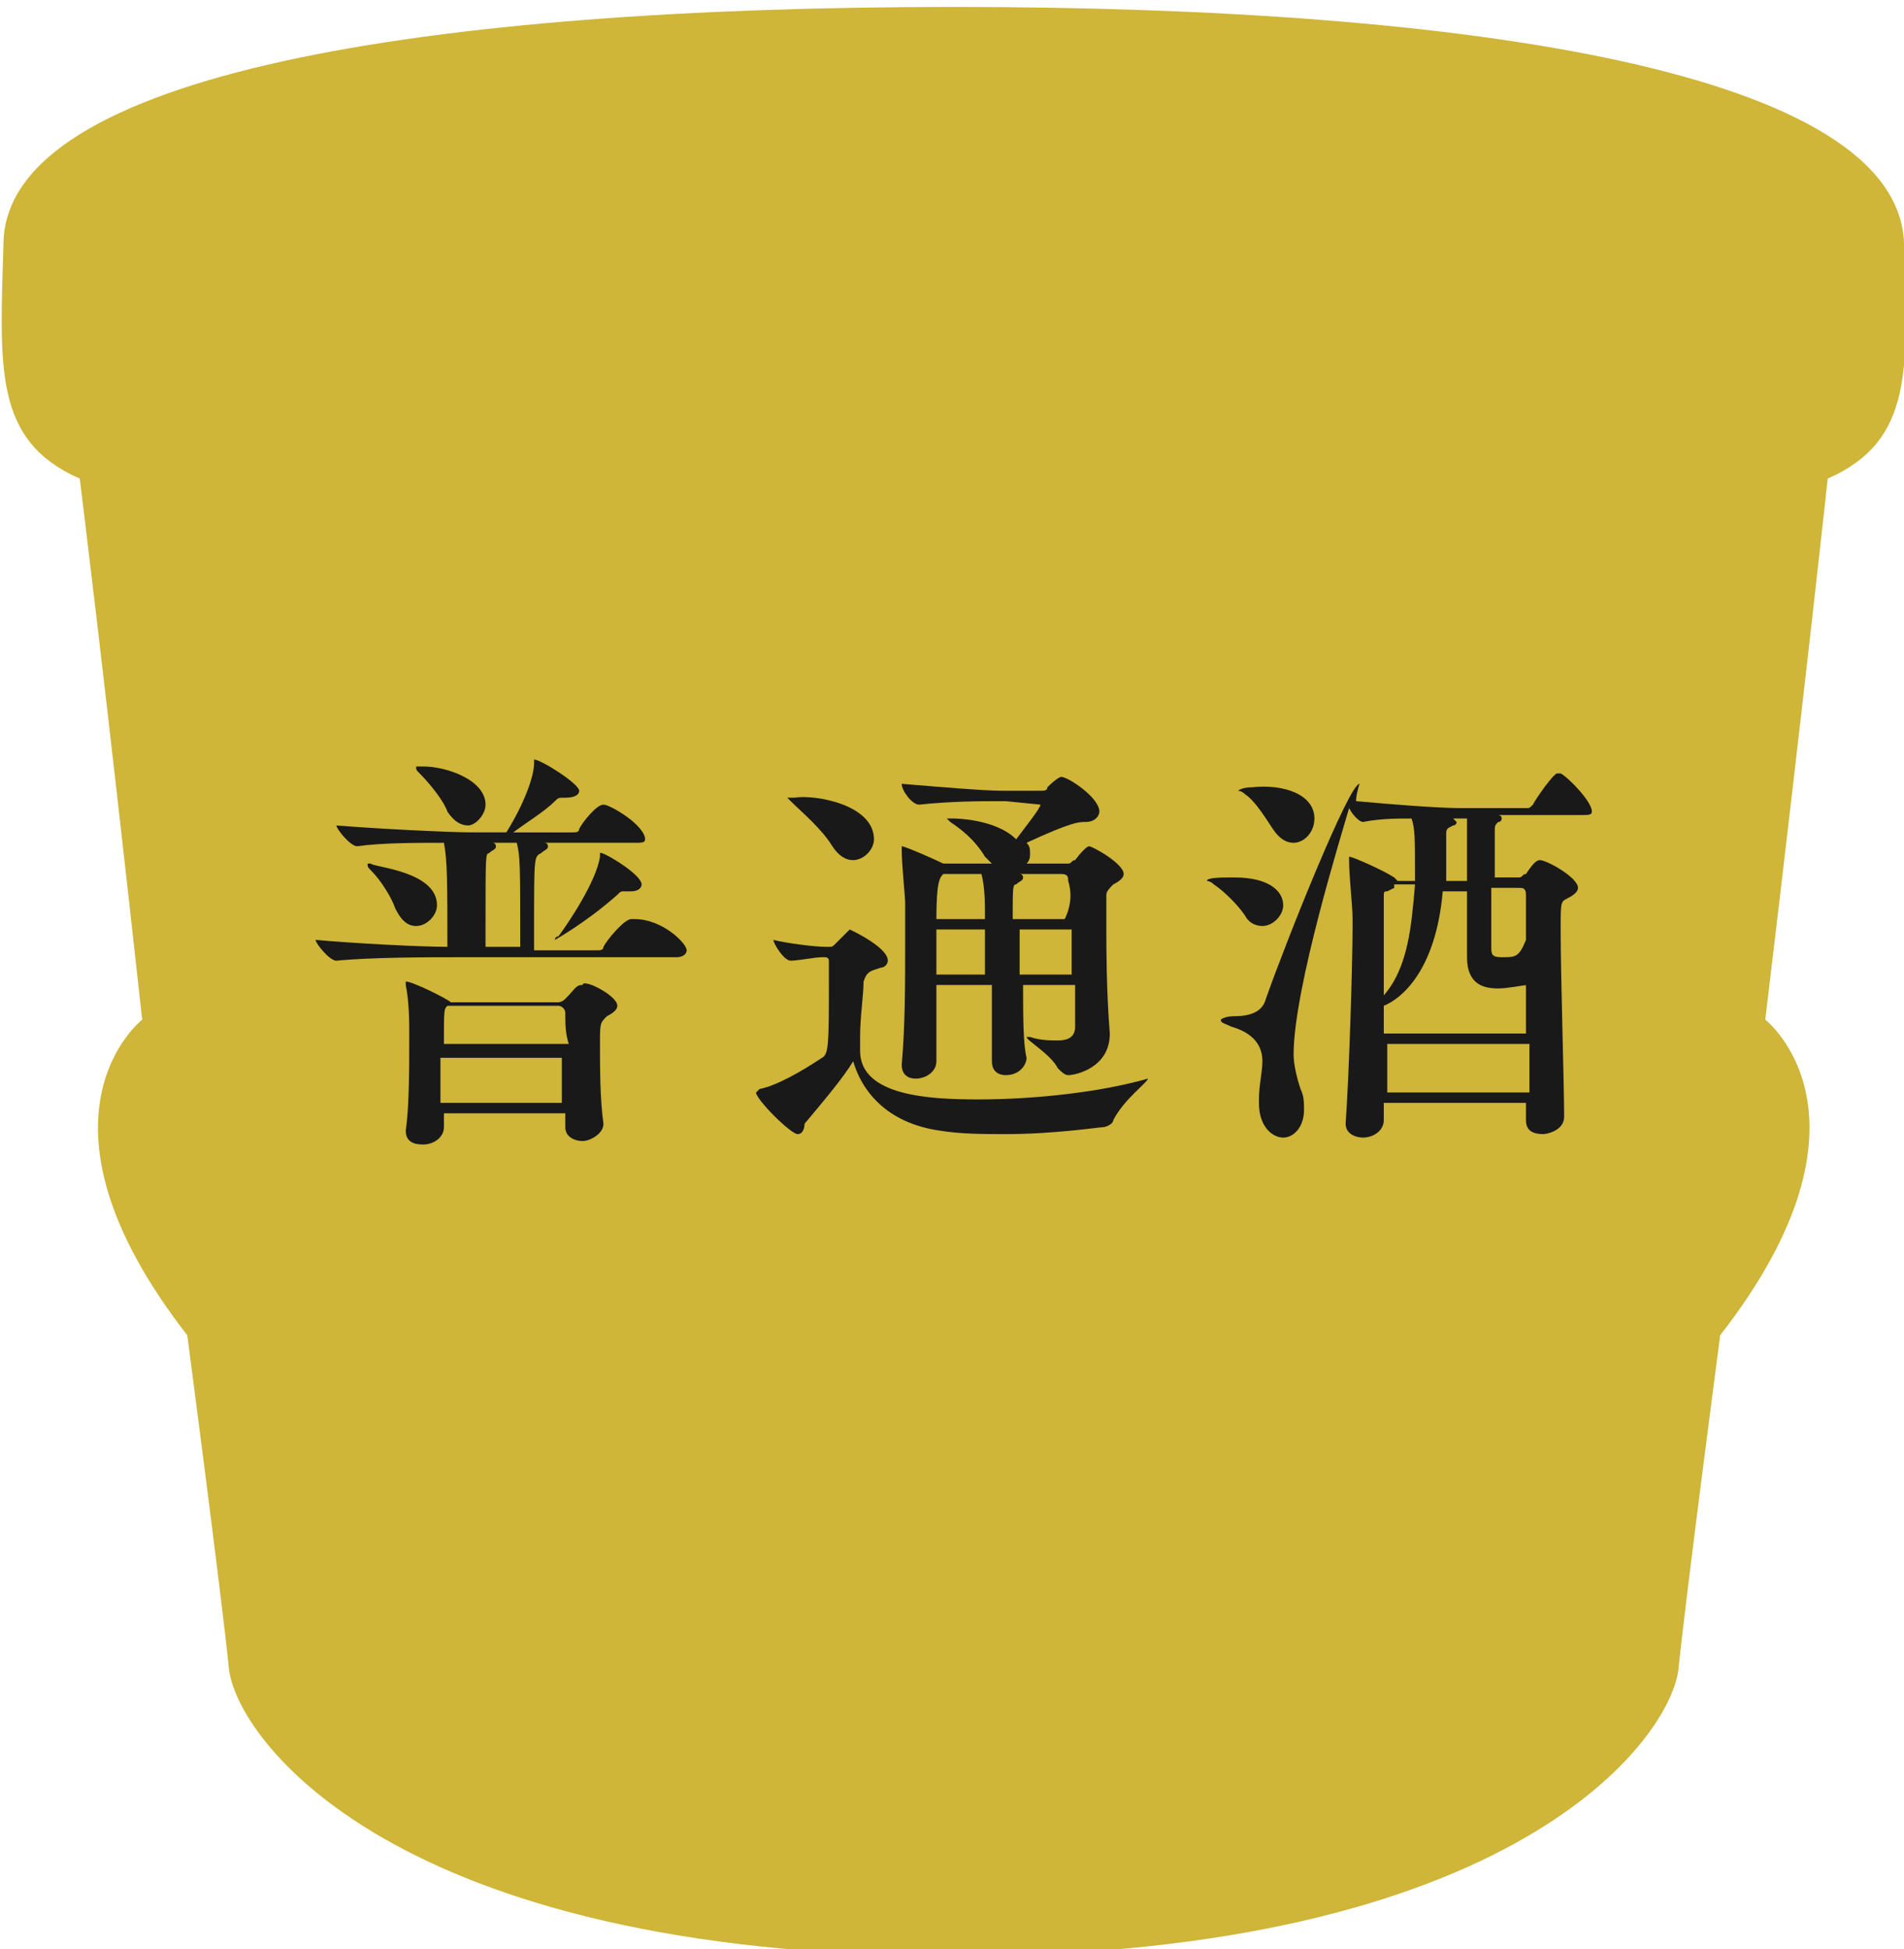 <?xml version="1.0" encoding="utf-8"?>
<!-- Generator: Adobe Illustrator 23.0.3, SVG Export Plug-In . SVG Version: 6.00 Build 0)  -->
<svg version="1.1" id="レイヤー_1" xmlns="http://www.w3.org/2000/svg" xmlns:xlink="http://www.w3.org/1999/xlink" x="0px"
	 y="0px" viewBox="0 0 54.9 56.2" style="enable-background:new 0 0 54.9 56.2;" xml:space="preserve">
<style type="text/css">
	.st0{fill:#CFB538;}
	.st1{fill:#19191A;}
</style>
<title>type</title>
<path class="st0" d="M27.5,56.4c16.2,0,20.7-6.3,20.9-8.3c0.2-2,1.2-9.6,1.2-9.6c4.9-6.3,1.3-9.1,1.3-9.1c1.2-10,1.8-15.6,1.8-15.6
	c2.5-1.1,2.3-3.2,2.2-6.8c-0.2-4.9-12.4-6.8-27.4-6.8C12.4,0.2,0.2,2.1,0.1,7c-0.1,3.6-0.3,5.7,2.2,6.8c0,0,0.7,5.6,1.8,15.6
	c0,0-3.6,2.8,1.3,9.1c0,0,1,7.6,1.2,9.6C6.8,50.1,11.3,56.4,27.5,56.4z"/>
<g>
	<g>
		<path class="st1" d="M19.8,27.4c0,0.1-0.1,0.2-0.3,0.2h-6.4c-0.7,0-2.4,0-3.4,0.1h0c-0.2,0-0.6-0.5-0.6-0.6c1.1,0.1,3,0.2,3.8,0.2
			c0-1.8,0-2.5-0.1-3c-0.8,0-1.8,0-2.5,0.1h0c-0.2,0-0.6-0.5-0.6-0.6c1.2,0.1,3.3,0.2,3.9,0.2h1c0.5-0.8,0.8-1.6,0.8-2
			c0-0.1,0-0.1,0-0.1c0.2,0,1.3,0.7,1.3,0.9c0,0.1-0.1,0.2-0.4,0.2h0c-0.2,0-0.2,0-0.3,0.1c-0.3,0.3-0.8,0.6-1.2,0.9h1.7
			c0.1,0,0.2,0,0.2-0.1c0.1-0.2,0.5-0.7,0.7-0.7s1.2,0.6,1.2,1c0,0.1-0.1,0.1-0.3,0.1h-2.6c0.1,0,0.1,0.1,0.1,0.1
			c0,0.1-0.1,0.1-0.2,0.2c-0.2,0.1-0.2,0.1-0.2,2.1v0.7h1.8c0.1,0,0.2,0,0.2-0.1c0.1-0.2,0.6-0.8,0.8-0.8c0,0,0.1,0,0.1,0
			C19.1,26.5,19.8,27.2,19.8,27.4z M12.6,26.1c0,0.3-0.3,0.6-0.6,0.6c-0.2,0-0.4-0.1-0.6-0.5c-0.1-0.3-0.4-0.8-0.7-1.1
			c-0.1-0.1-0.1-0.1-0.1-0.2c0,0,0,0,0.1,0C10.7,25,12.6,25.1,12.6,26.1z M17.8,29c0,0.1-0.1,0.2-0.3,0.3c-0.2,0.2-0.2,0.2-0.2,0.8
			c0,0.7,0,1.6,0.1,2.3v0c0,0.3-0.4,0.5-0.6,0.5c-0.2,0-0.5-0.1-0.5-0.4v0l0-0.4h-3.5v0.4c0,0.3-0.3,0.5-0.6,0.5
			c-0.3,0-0.5-0.1-0.5-0.4v0c0.1-0.7,0.1-1.8,0.1-2.6v-0.3c0-0.2,0-0.8-0.1-1.3c0,0,0,0,0-0.1c0,0,0,0,0,0c0.2,0,1.2,0.5,1.3,0.6
			c0,0,0,0,0,0h3.1c0,0,0.1,0,0.2-0.1c0.3-0.3,0.3-0.4,0.5-0.4C16.8,28.2,17.8,28.7,17.8,29z M14,23.2c0,0.3-0.3,0.6-0.5,0.6
			c-0.2,0-0.4-0.1-0.6-0.4c-0.1-0.3-0.5-0.8-0.8-1.1c-0.1-0.1-0.1-0.1-0.1-0.2c0,0,0,0,0.2,0C12.9,22.1,14,22.5,14,23.2z M16.3,29.2
			c0-0.1-0.1-0.2-0.2-0.2H13l-0.1,0c-0.1,0.1-0.1,0.1-0.1,1.1h3.6C16.3,29.8,16.3,29.5,16.3,29.2z M12.7,30.5c0,0.4,0,0.9,0,1.3h3.5
			c0-0.4,0-0.9,0-1.3H12.7z M14.9,24.3h-0.7c0.1,0,0.1,0.1,0.1,0.1c0,0.1-0.1,0.1-0.2,0.2C14,24.6,14,24.7,14,26.6v0.7h1
			C15,24.9,15,24.7,14.9,24.3z M18.5,25.5c0,0.1-0.1,0.2-0.3,0.2H18c-0.1,0-0.1,0-0.2,0.1c-0.9,0.8-1.8,1.3-1.8,1.3c0,0,0,0,0,0
			c0,0,0-0.1,0.1-0.1c0.3-0.4,1.1-1.6,1.2-2.3c0-0.1,0-0.1,0-0.1C17.3,24.5,18.5,25.2,18.5,25.5z"/>
		<path class="st1" d="M33.1,31.1C33.2,31.1,33.2,31.1,33.1,31.1c0,0.1-0.7,0.6-1,1.2c0,0.1-0.2,0.2-0.3,0.2c-0.1,0-1.4,0.2-2.8,0.2
			c-0.6,0-1.3,0-1.9-0.1c-1.4-0.2-2.2-1-2.5-2c-0.3,0.5-0.9,1.2-1.4,1.8c0,0,0,0.3-0.2,0.3c-0.2,0-1.2-1-1.2-1.2c0,0,0,0,0.1-0.1
			c0.5-0.1,1.2-0.5,1.8-0.9c0.2-0.1,0.2-0.4,0.2-2.4v-0.4c0-0.1-0.1-0.1-0.1-0.1h-0.1c-0.2,0-0.7,0.1-0.9,0.1h0
			c-0.2,0-0.5-0.5-0.5-0.6c0.4,0.1,1.2,0.2,1.5,0.2h0.1c0.1,0,0.1,0,0.2-0.1c0.3-0.3,0.4-0.4,0.4-0.4s1.1,0.5,1.1,0.9
			c0,0.1-0.1,0.2-0.2,0.2C25.1,28,25,28,24.9,28.3c0,0.4-0.1,1-0.1,1.6v0.4c0,1.3,2,1.4,3.4,1.4C29.8,31.7,31.7,31.5,33.1,31.1
			C33.1,31.1,33.1,31.1,33.1,31.1z M25.2,24.2c0,0.3-0.3,0.6-0.6,0.6c-0.2,0-0.4-0.1-0.6-0.4c-0.3-0.5-0.9-1-1.2-1.3
			c-0.1-0.1-0.1-0.1-0.1-0.1c0,0,0.1,0,0.2,0C23.5,22.9,25.2,23.2,25.2,24.2z M30,23.2C30,23.2,29.9,23.2,30,23.2l-1-0.1
			c-0.8,0-1.5,0-2.5,0.1h0c-0.2,0-0.5-0.4-0.5-0.6c1.2,0.1,2.4,0.2,2.9,0.2H30c0.1,0,0.2,0,0.2-0.1c0.3-0.3,0.4-0.3,0.4-0.3
			c0.2,0,1.1,0.6,1.1,1c0,0.1-0.1,0.3-0.4,0.3c-0.2,0-0.4,0-1.7,0.6c0.1,0.1,0.1,0.2,0.1,0.3c0,0.1,0,0.2-0.1,0.3h1.2
			c0.1,0,0.1-0.1,0.2-0.1c0.3-0.4,0.4-0.4,0.4-0.4c0.1,0,1,0.5,1,0.8c0,0.1-0.1,0.2-0.3,0.3c-0.1,0.1-0.2,0.2-0.2,0.3
			c0,0.3,0,0.7,0,1.1c0,0.3,0,1.7,0.1,2.9v0c0,1-1,1.2-1.2,1.2c-0.1,0-0.2-0.1-0.3-0.2c-0.2-0.4-0.9-0.8-0.9-0.9c0,0,0,0,0,0
			c0,0,0,0,0.1,0c0.3,0.1,0.6,0.1,0.8,0.1c0.3,0,0.5-0.1,0.5-0.4c0-0.4,0-0.8,0-1.2h-1.5c0,0.9,0,1.7,0.1,2.1v0
			c0,0.2-0.2,0.5-0.6,0.5c-0.2,0-0.4-0.1-0.4-0.4v0l0-2.2H27c0,0.7,0,1.4,0,2.2v0c0,0.3-0.3,0.5-0.6,0.5c-0.2,0-0.4-0.1-0.4-0.4v0
			c0.1-1.1,0.1-2.4,0.1-3.5c0-0.4,0-0.8,0-1.2c0-0.1-0.1-1.1-0.1-1.5c0,0,0,0,0-0.1c0,0,0,0,0,0c0.1,0,1,0.4,1.2,0.5l0,0h1.4
			c-0.1-0.1-0.1-0.1-0.2-0.2c-0.3-0.5-0.7-0.8-1-1c-0.1-0.1-0.1-0.1-0.1-0.1c0,0,0,0,0.2,0c0,0,1.2,0,1.8,0.6
			C29.6,23.8,30,23.3,30,23.2z M27.2,25.2L27.2,25.2c-0.1,0.1-0.2,0.2-0.2,1.3h1.4c0-0.5,0-0.9-0.1-1.3H27.2z M27,28.1h1.4v-1.3H27
			V28.1z M30.8,25.4c0-0.1,0-0.2-0.2-0.2h-1.2c0.1,0,0.1,0.1,0.1,0.1c0,0.1-0.1,0.1-0.2,0.2c-0.1,0-0.1,0.1-0.1,1h1.5
			C30.9,26.1,30.9,25.7,30.8,25.4z M30.9,26.8h-1.5c0,0.4,0,0.8,0,1.3h1.5V26.8z"/>
		<path class="st1" d="M37,26.1c0,0.3-0.3,0.6-0.6,0.6c-0.2,0-0.4-0.1-0.5-0.3c-0.2-0.3-0.6-0.7-0.9-0.9c-0.1-0.1-0.2-0.1-0.2-0.1
			c0-0.1,0.4-0.1,0.8-0.1C36.6,25.3,37,25.7,37,26.1z M45.9,23.4c0,0.1-0.1,0.1-0.3,0.1h-2.4c0,0,0.1,0,0.1,0.1c0,0,0,0.1-0.1,0.1
			c-0.1,0.1-0.1,0.1-0.1,0.3c0,0.2,0,0.7,0,1.3h0.7c0.1,0,0.1-0.1,0.2-0.1c0.2-0.3,0.3-0.4,0.4-0.4c0.2,0,1.1,0.5,1.1,0.8
			c0,0.1-0.1,0.2-0.3,0.3C45,26,45,26,45,26.8c0,1.4,0.1,4.4,0.1,5.4v0c0,0.4-0.5,0.5-0.6,0.5c-0.3,0-0.5-0.1-0.5-0.4v0
			c0-0.1,0-0.3,0-0.5h-4.1c0,0.2,0,0.4,0,0.5c0,0.3-0.3,0.5-0.6,0.5c-0.2,0-0.5-0.1-0.5-0.4v0c0.1-1.4,0.2-4.6,0.2-5.7v-0.2
			c0-0.4-0.1-1.2-0.1-1.7c0,0,0-0.1,0-0.1c0,0,0,0,0,0c0.1,0,1,0.4,1.3,0.6l0.1,0.1h0.5c0-1.3,0-1.5-0.1-1.8c-0.4,0-0.9,0-1.4,0.1h0
			c-0.1,0-0.3-0.2-0.4-0.4c-0.2,0.7-1.6,5.2-1.6,7.1c0,0.3,0.1,0.7,0.2,1c0.1,0.2,0.1,0.4,0.1,0.6c0,0.5-0.3,0.8-0.6,0.8
			c-0.3,0-0.7-0.3-0.7-1v-0.1c0-0.4,0.1-0.8,0.1-1.1c0-0.4-0.2-0.8-0.9-1c-0.2-0.1-0.3-0.1-0.3-0.2c0,0,0.1-0.1,0.4-0.1
			c0.4,0,0.8-0.1,0.9-0.5c0.6-1.7,2.4-6.2,2.7-6.2c0,0,0,0,0,0c0,0-0.1,0.3-0.1,0.5c1.1,0.1,2.4,0.2,3,0.2h1.9c0.1,0,0.1,0,0.2-0.1
			c0.1-0.2,0.6-0.9,0.7-0.9c0,0,0.1,0,0.1,0C45.2,22.4,45.9,23.1,45.9,23.4z M37.9,23.6c0,0.4-0.3,0.7-0.6,0.7
			c-0.2,0-0.4-0.1-0.6-0.4c-0.2-0.3-0.5-0.8-0.8-1c-0.1-0.1-0.2-0.1-0.2-0.1c0,0,0.1-0.1,0.4-0.1C37,22.6,37.9,22.9,37.9,23.6z
			 M44.1,28.4C44,28.4,44,28.4,44.1,28.4c-0.2,0-0.6,0.1-0.9,0.1c-0.4,0-0.9-0.1-0.9-0.9v0c0-0.2,0-1.1,0-1.9h-0.7
			c-0.2,2.3-1.2,3.1-1.7,3.3c0,0.3,0,0.6,0,0.8h4.1V28.4z M40.2,25.6l-0.2,0.1c-0.1,0-0.1,0-0.1,0.2c0,0.4,0,1.6,0,2.8
			c0.7-0.8,0.8-2,0.9-3.2H40.2z M44.1,30.1h-4.1v1.4h4.1V30.1z M42.3,24.2c0-0.1,0-0.4,0-0.6h-0.4c0,0,0.1,0.1,0.1,0.1
			c0,0,0,0.1-0.1,0.1c-0.2,0.1-0.2,0.1-0.2,0.3v0.3c0,0.3,0,0.7,0,1h0.6V24.2z M44,25.8c0-0.2-0.1-0.2-0.2-0.2h-0.8
			c0,0.8,0,1.5,0,1.7c0,0.2,0,0.3,0.3,0.3c0.4,0,0.5,0,0.7-0.5C44,26.6,44,26.1,44,25.8z"/>
	</g>
</g>
</svg>
